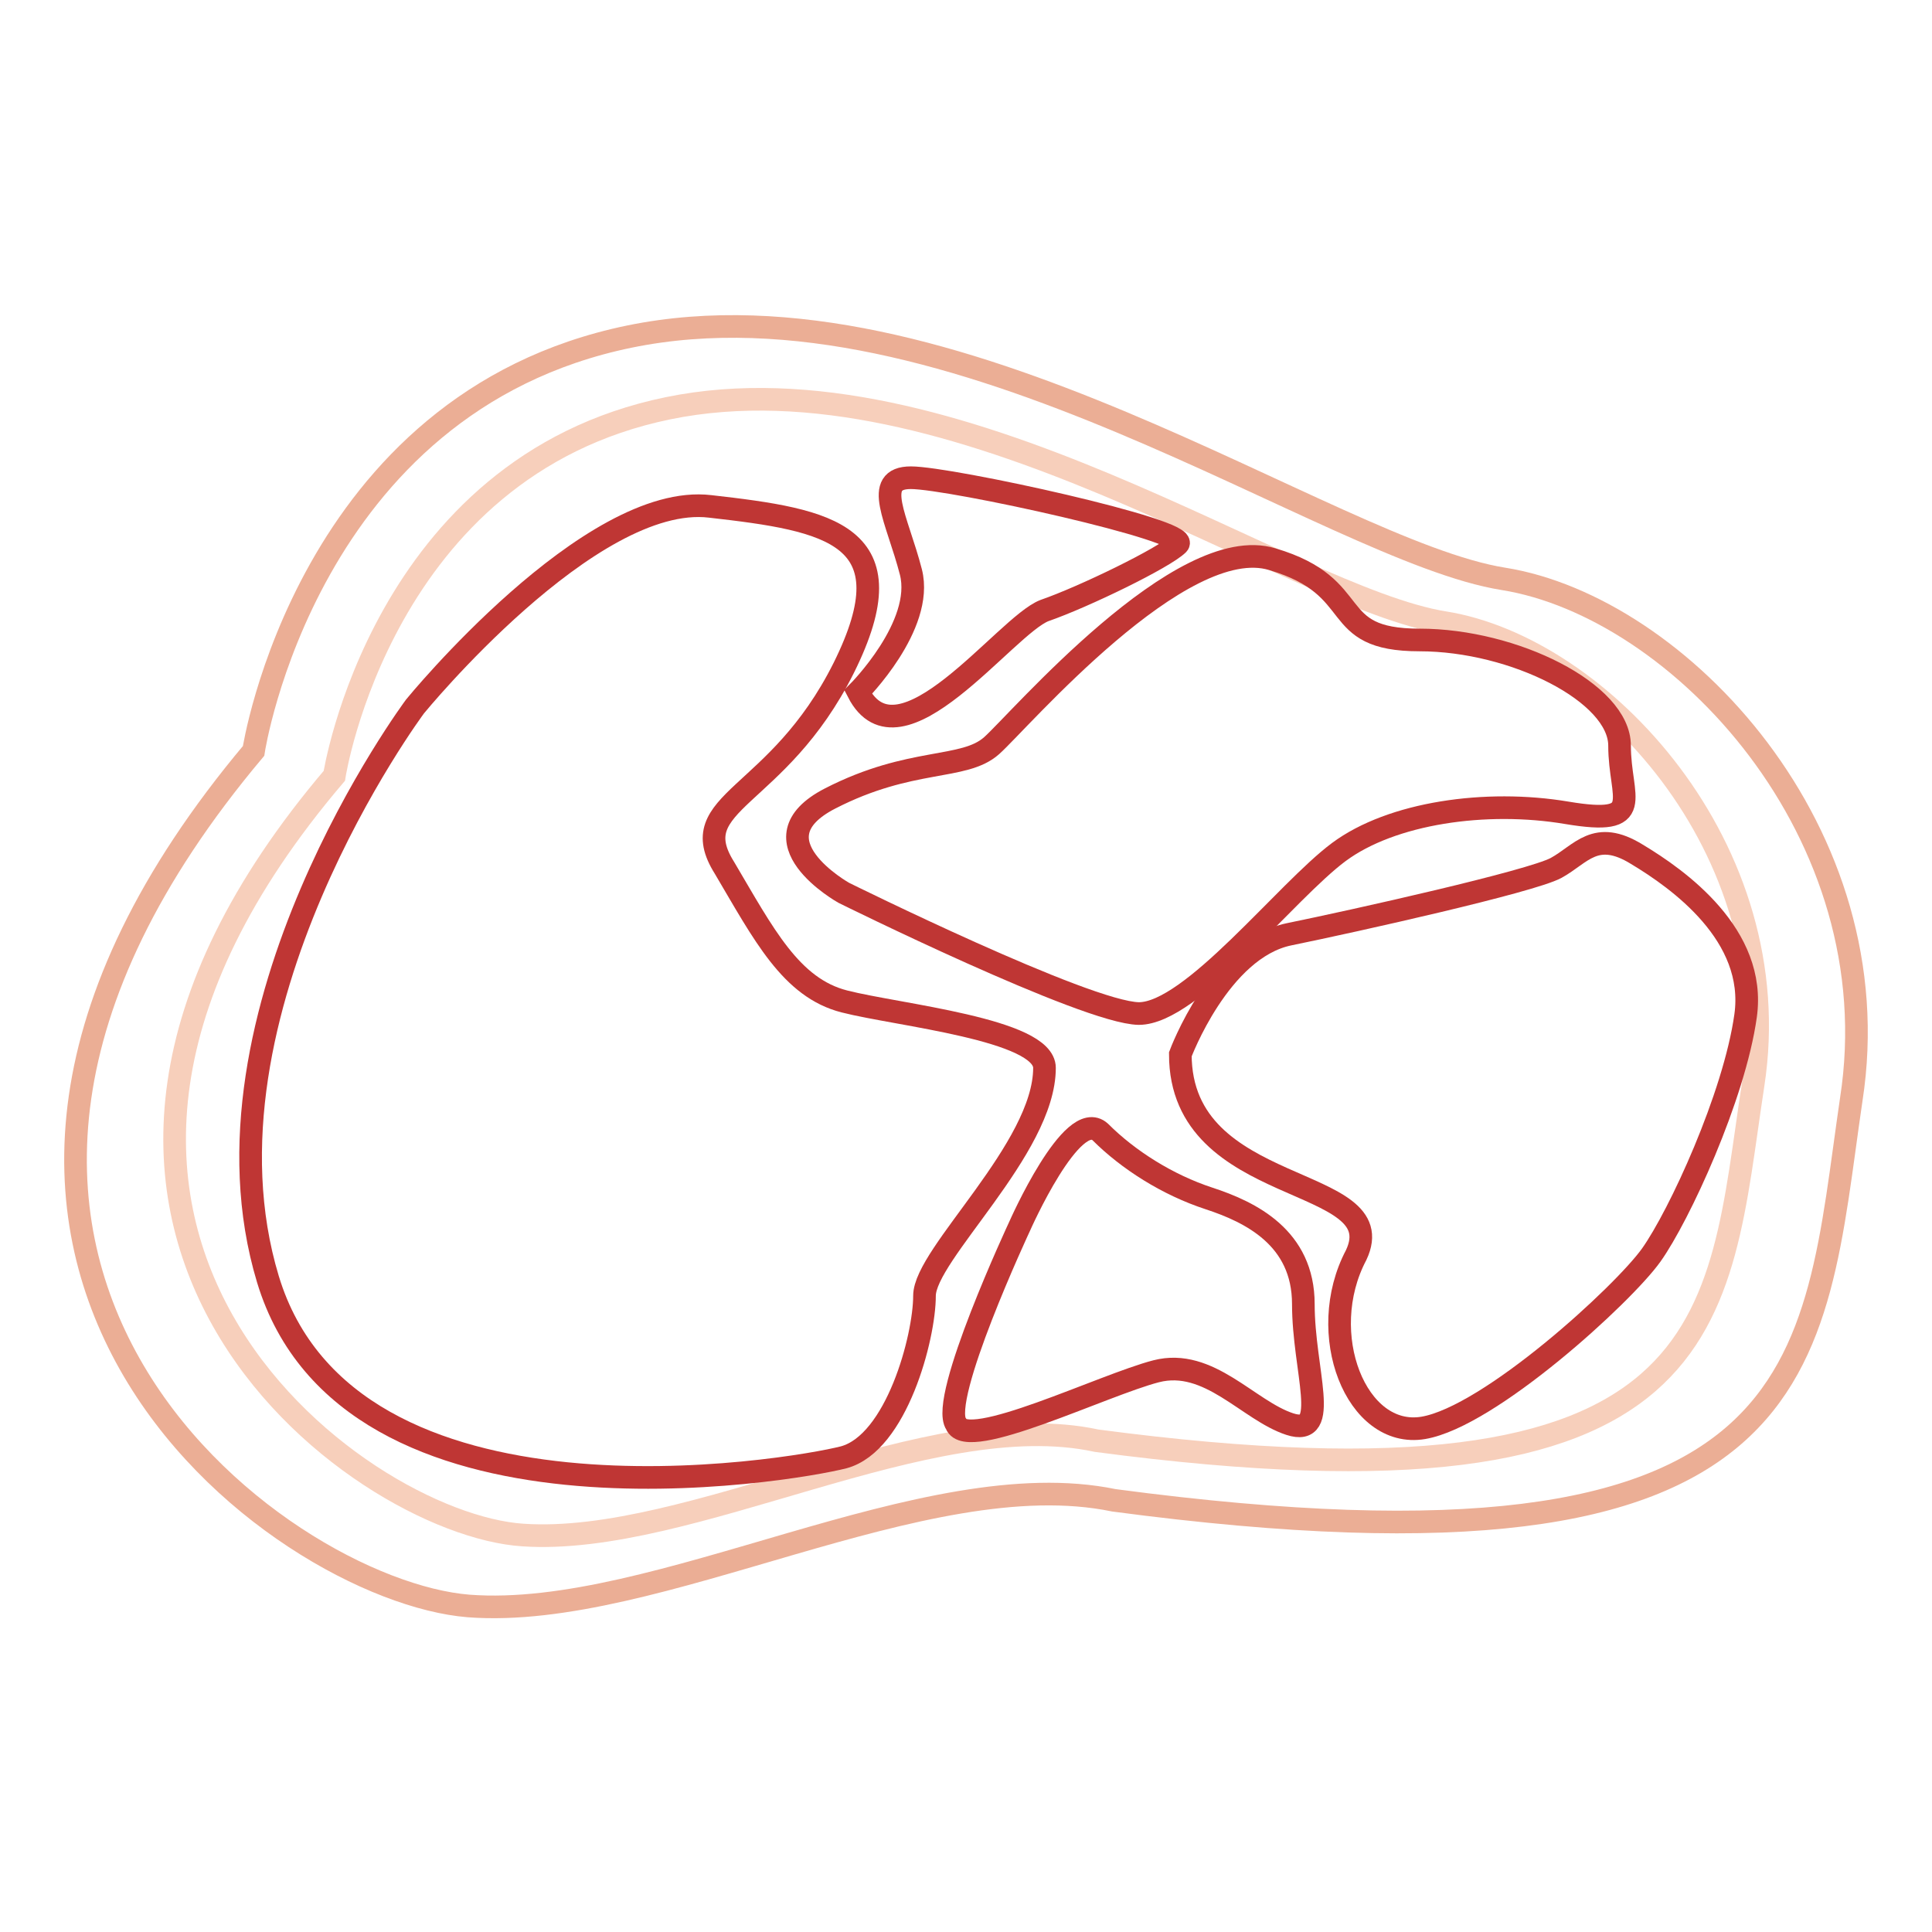 <?xml version="1.0" encoding="utf-8"?>
<!-- Svg Vector Icons : http://www.onlinewebfonts.com/icon -->
<!DOCTYPE svg PUBLIC "-//W3C//DTD SVG 1.1//EN" "http://www.w3.org/Graphics/SVG/1.1/DTD/svg11.dtd">
<svg version="1.1" xmlns="http://www.w3.org/2000/svg" xmlns:xlink="http://www.w3.org/1999/xlink" x="0px" y="0px" viewBox="0 0 256 256" enable-background="new 0 0 256 256" xml:space="preserve">
<g> <path stroke-width="3" fill-opacity="0" stroke="#ebae95"  d="M33.6,99.5c0,0,7-46.1,49.8-54.9c42.8-8.8,92.6,28.4,115.8,32.1c23.2,3.7,51.6,33.6,46.1,69 c-5.2,35.4-3.7,65.6-97.7,53.1c-25.1-5.2-60.5,15.9-85.5,14C37,210.8-23.1,167,33.6,99.5z"/> <path stroke-width="3" fill-opacity="0" stroke="#f7cfbb"  d="M44.3,102.8c0,0,6.3-40.9,44.2-48.7s82.2,25.1,102.9,28.4c20.6,3.3,45.7,29.9,40.9,61.2 c-4.8,31.3-3.3,58.3-87,47.2c-22.1-4.8-53.8,14-76,12.5C47.3,202-6.5,162.5,44.3,102.8L44.3,102.8z"/> <path stroke-width="3" fill-opacity="0" stroke="#bf3634"  d="M55,93.6c0,0,23.2-28.4,39.1-26.5c15.9,1.8,26.5,3.7,17.7,21.4C103,106.1,90.4,106.1,96,115 c5.2,8.8,8.8,15.9,15.9,17.7c7,1.8,26.5,3.7,26.5,8.8c0,10.7-15.9,24.7-15.9,30.2s-3.7,19.5-10.7,21.4c-7,1.8-65.6,11.8-76.3-23.6 S55,93.6,55,93.6L55,93.6z"/> <path stroke-width="3" fill-opacity="0" stroke="#bf3634"  d="M113.7,91.7c0,0,8.8-8.8,7-15.9c-1.8-7-5.2-12.5,0-12.5c5.2,0,37.2,7,35.4,8.8c-1.8,1.8-12.5,7-17.7,8.8 C133.2,82.9,119.2,102.4,113.7,91.7z M111.8,118.3c0,0-12.5-7-1.8-12.5c10.7-5.5,17.7-3.7,21.4-7c3.7-3.3,25.1-28.4,37.2-24.7 c12.5,3.7,7,10.7,19.5,10.7c12.5,0,26.5,7,26.5,14c0,7,3.7,10.7-7,8.9c-10.7-1.8-23.2,0-30.2,5.2c-7,5.2-19.5,21.4-26.5,21.4 C143.9,134.2,111.8,118.3,111.8,118.3z"/> <path stroke-width="3" fill-opacity="0" stroke="#bf3634"  d="M156.4,139.7c0,0,5.2-14,14.4-15.9c8.8-1.8,32.1-7,35.4-8.8c3.3-1.8,5.2-5.2,10.7-1.8 c5.5,3.3,15.9,10.7,14.4,21.4c-1.5,10.7-8.8,26.5-12.5,31.7c-3.7,5.2-21.4,21.4-30.2,22.9c-8.9,1.5-14.4-12.5-8.9-22.9 C184.8,155.5,156.4,158.9,156.4,139.7L156.4,139.7z"/> <path stroke-width="3" fill-opacity="0" stroke="#bf3634"  d="M135.1,162.5c0,0,7-15.9,10.7-12.5c3.7,3.7,8.9,7,14.4,8.8c5.5,1.8,12.5,5.2,12.5,14s3.7,17.7-1.8,15.9 s-10.7-8.8-17.7-7s-25.1,10.7-26.5,7C124.4,185.4,135.1,162.5,135.1,162.5L135.1,162.5z"/></g>
</svg>